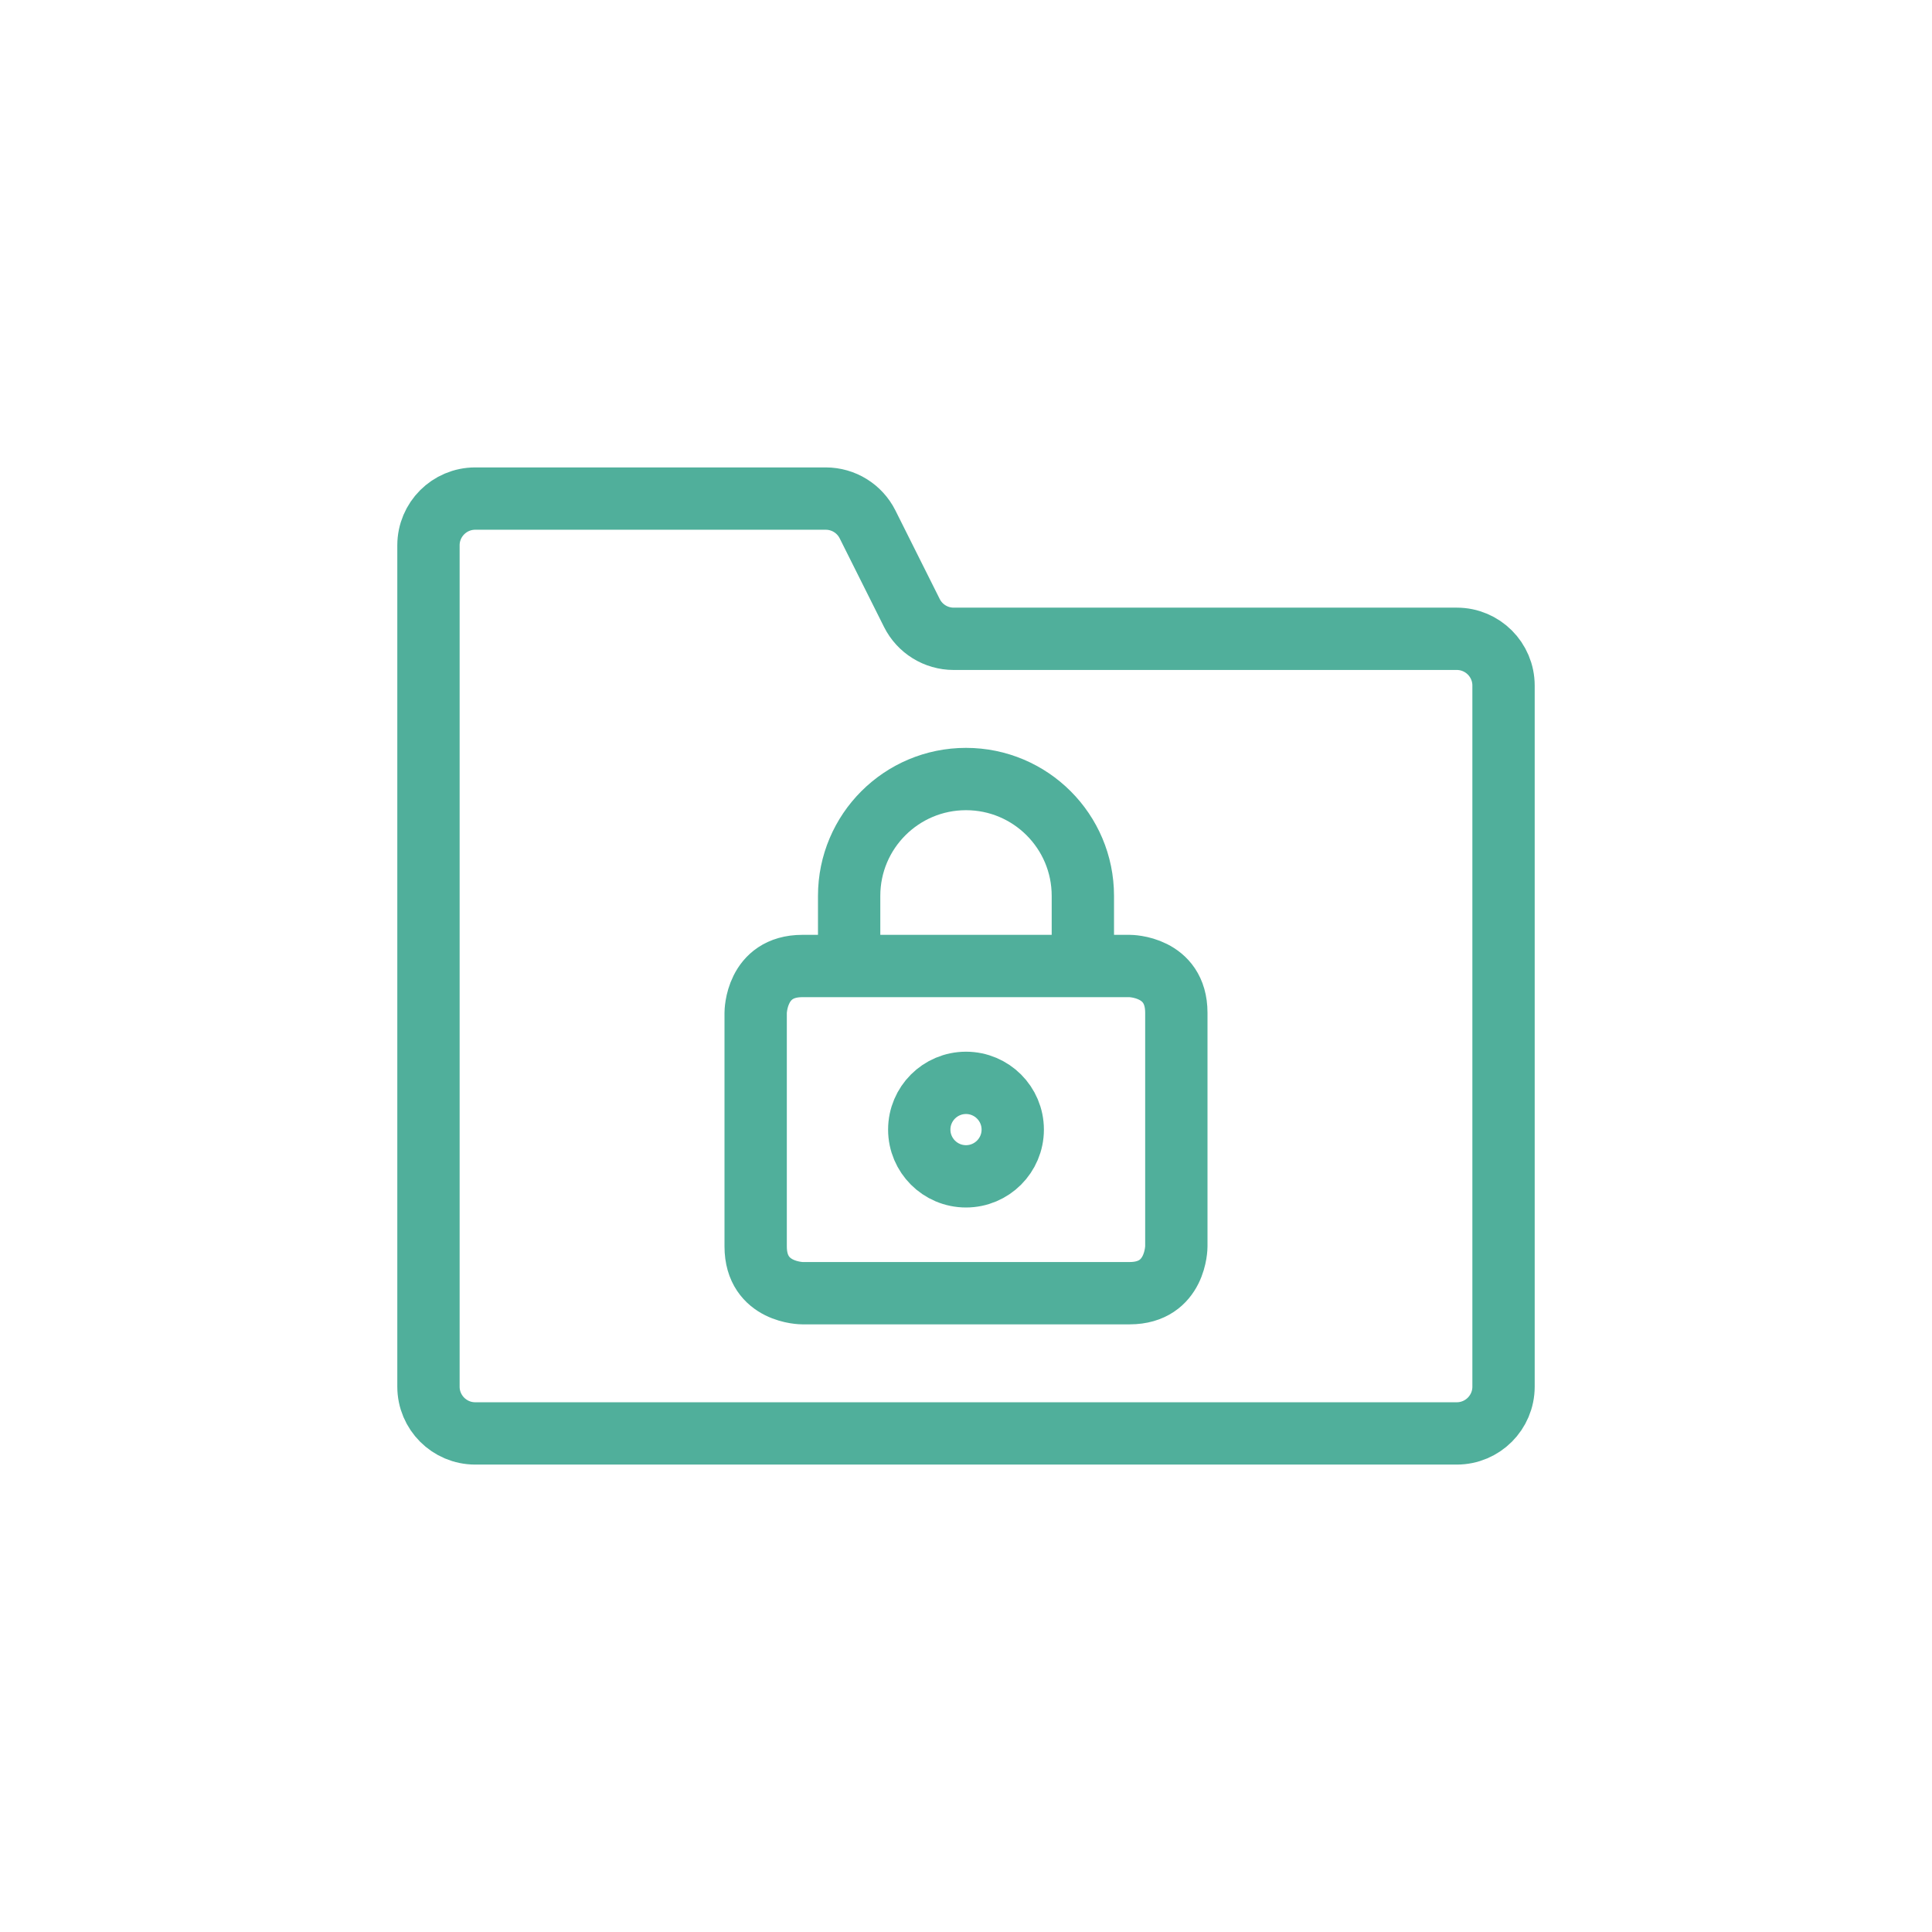 <?xml version="1.0" encoding="utf-8" standalone="yes"?>
<svg width="62" height="62" viewBox="0 0 62 62"
    style="fill:none;stroke:none;fill-rule:evenodd;clip-rule:evenodd;stroke-linecap:round;stroke-linejoin:round;stroke-miterlimit:1.5;"
    version="1.1" xmlns="http://www.w3.org/2000/svg" xmlns:xlink="http://www.w3.org/1999/xlink">
    <g id="items" style="isolation: isolate">
        <g id="blend" style="mix-blend-mode:normal">
            <g id="g-root-1_hwjcckvy85j7-fill" data-item-order="1000000000"
                transform="translate(3, 3)"></g>
            <g id="g-root-1_hwjcckvy85j7-stroke" data-item-order="1000000000"
                transform="translate(3, 3)">
                <g id="1_hwjcckvy85j7-stroke" fill="none" stroke-linecap="round"
                    stroke-linejoin="round" stroke-miterlimit="4" stroke="#50af9b" stroke-width="2">
                    <g>
                        <path
                            d="M 27.604 17.5C 27.036 17.5 26.517 17.179 26.263 16.671L 24.841 13.829C 24.587 13.321 24.068 13 23.5 13L 12.25 13C 11.422 13 10.75 13.672 10.75 14.5L 10.75 41.5C 10.75 42.328 11.422 43 12.25 43L 43.75 43C 44.578 43 45.25 42.328 45.25 41.5L 45.25 19C 45.25 18.172 44.578 17.5 43.75 17.5ZM 22.75 28L 33.25 28C 33.25 28 34.75 28 34.75 29.5L 34.75 37C 34.75 37 34.75 38.5 33.25 38.5L 22.75 38.5C 22.75 38.5 21.25 38.5 21.25 37L 21.25 29.5C 21.25 29.5 21.25 28 22.75 28M 28 31.75C 27.172 31.75 26.5 32.422 26.5 33.25C 26.5 34.078 27.172 34.75 28 34.75C 28.828 34.75 29.5 34.078 29.5 33.25C 29.5 32.422 28.828 31.75 28 31.75ZM 24.25 28L 24.25 25.75C 24.25 23.679 25.929 22 28 22C 30.071 22 31.75 23.679 31.75 25.75L 31.75 28"></path>
                    </g>
                </g>
            </g>
        </g>
    </g>
</svg>